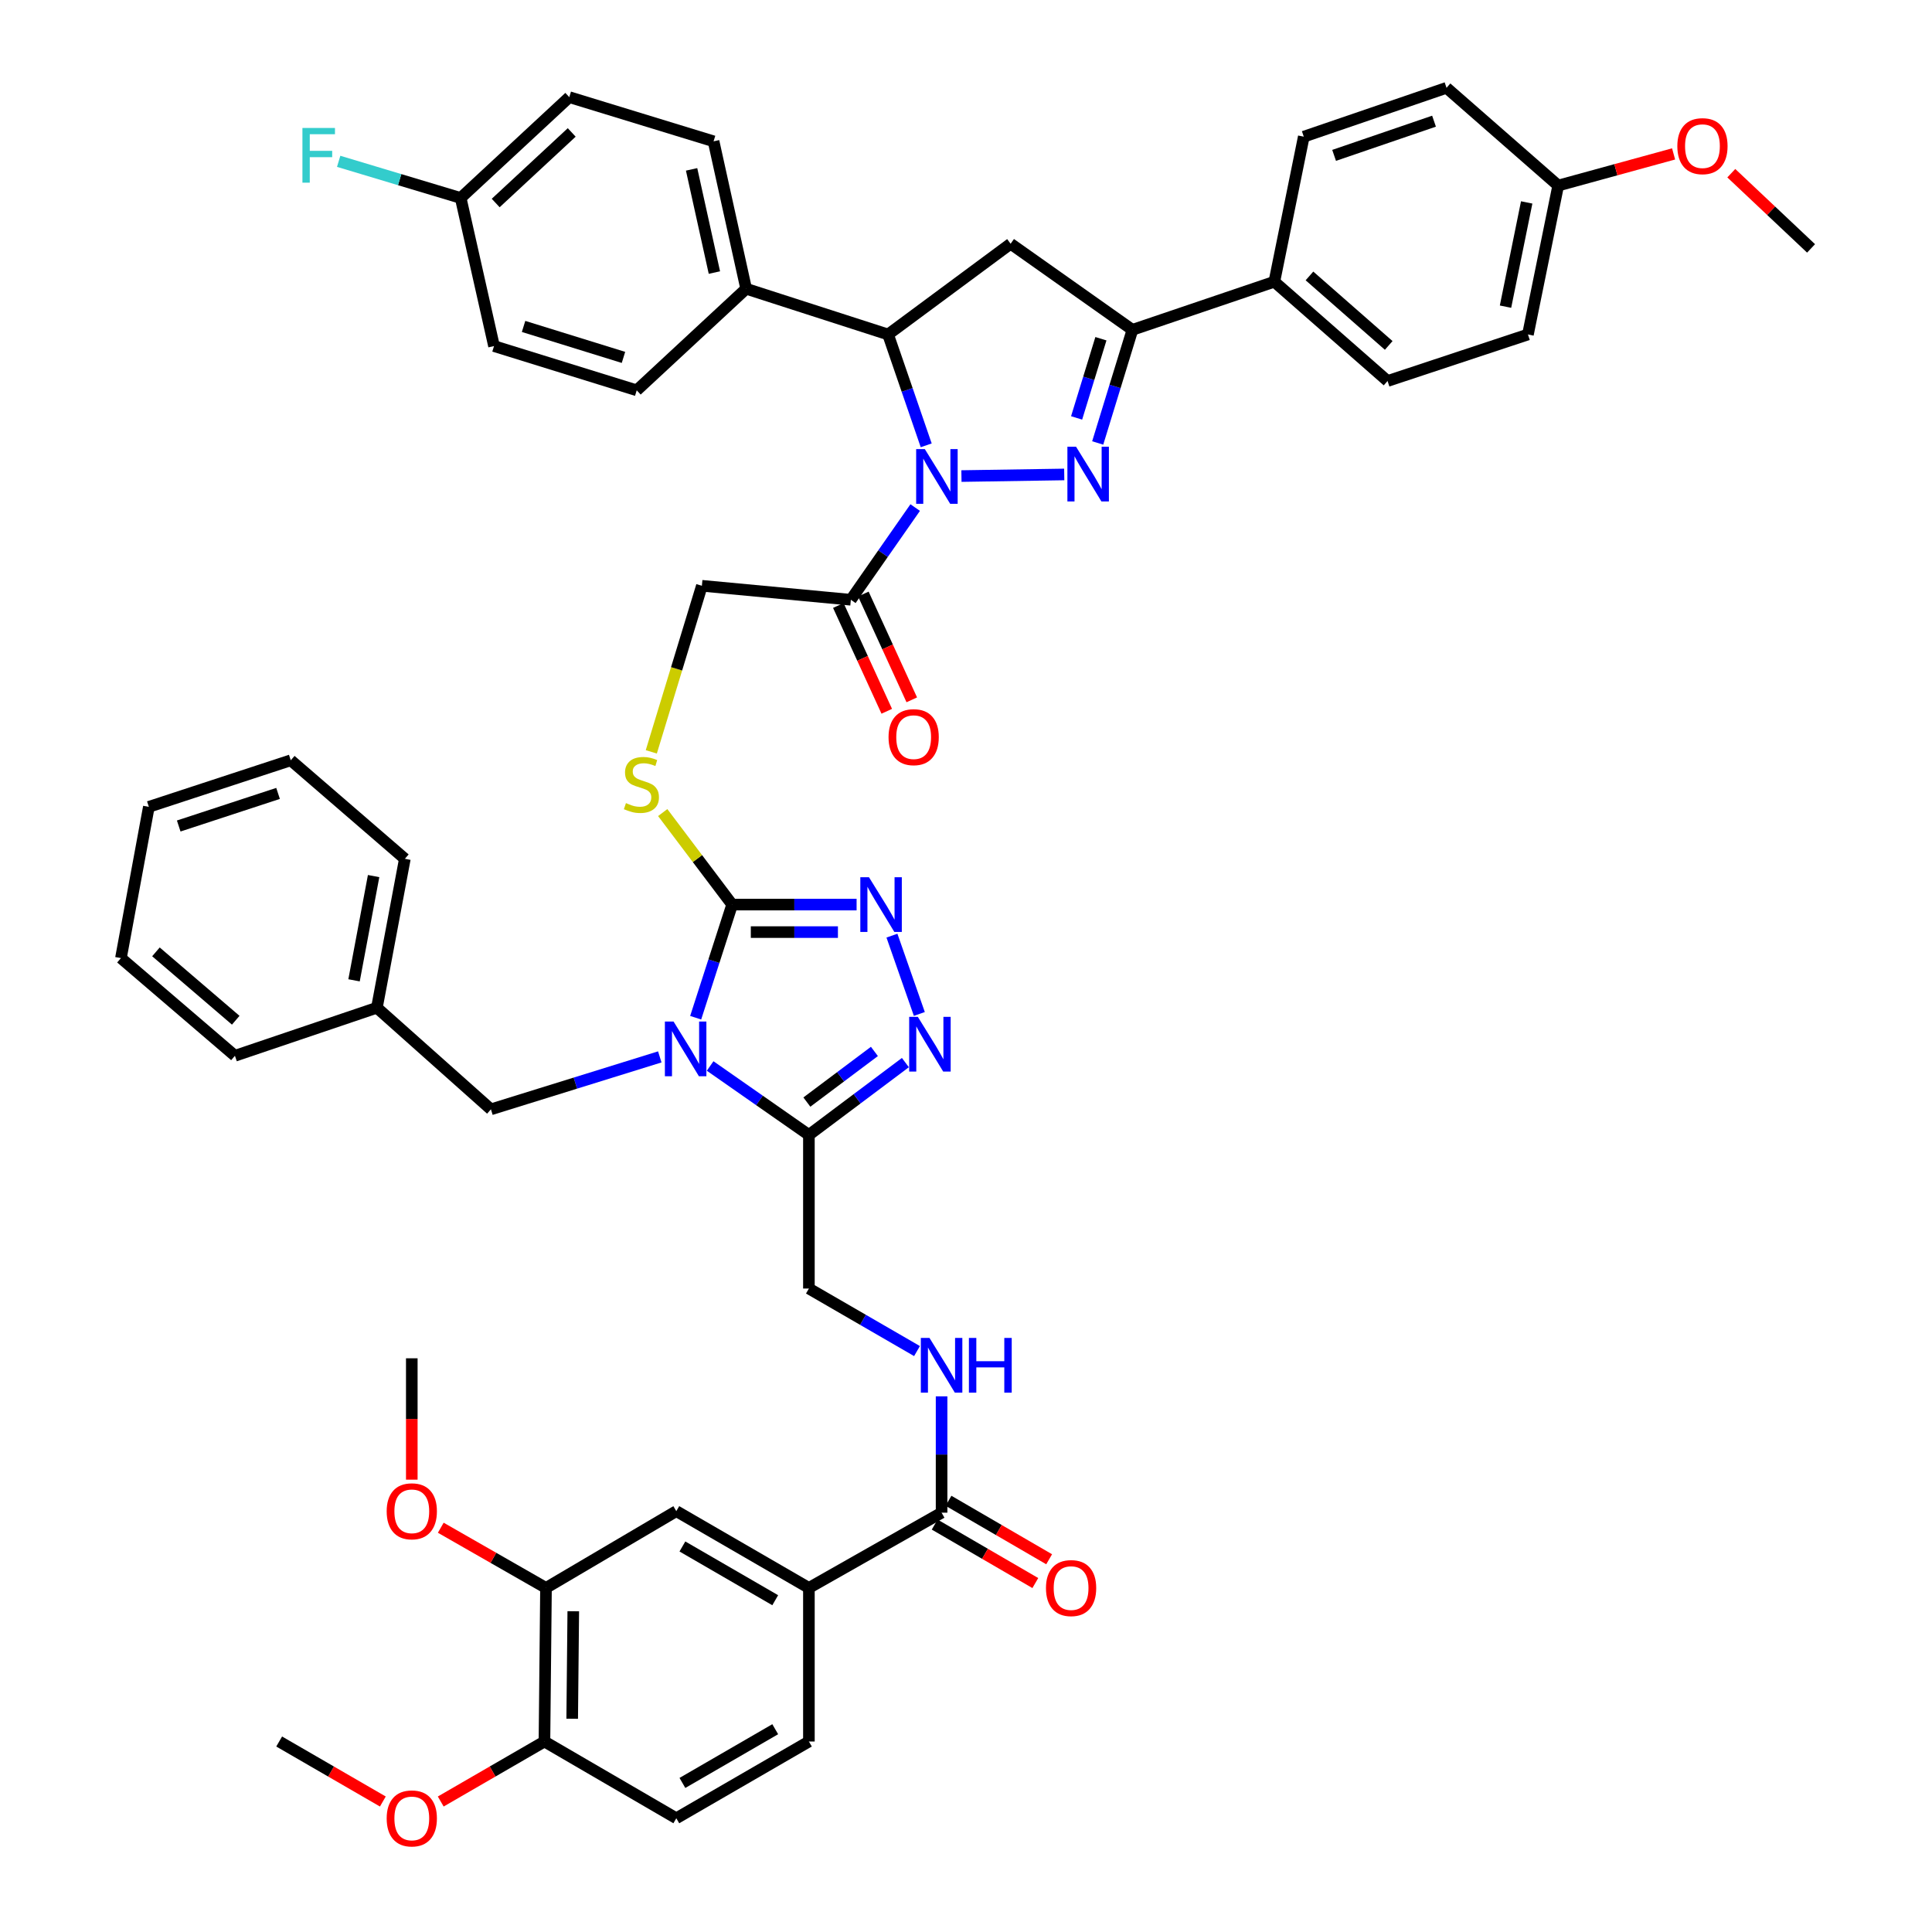 <?xml version='1.0' encoding='iso-8859-1'?>
<svg version='1.1' baseProfile='full'
              xmlns='http://www.w3.org/2000/svg'
                      xmlns:rdkit='http://www.rdkit.org/xml'
                      xmlns:xlink='http://www.w3.org/1999/xlink'
                  xml:space='preserve'
width='1000px' height='1000px' viewBox='0 0 1000 1000'>
<!-- END OF HEADER -->
<rect style='opacity:1.0;fill:#FFFFFF;stroke:none' width='1000' height='1000' x='0' y='0'> </rect>
<path class='bond-2' d='M 360.08,526.772 L 369.52,497.491' style='fill:none;fill-rule:evenodd;stroke:#0000FF;stroke-width:6px;stroke-linecap:butt;stroke-linejoin:miter;stroke-opacity:1' />
<path class='bond-2' d='M 369.52,497.491 L 378.959,468.211' style='fill:none;fill-rule:evenodd;stroke:#000000;stroke-width:6px;stroke-linecap:butt;stroke-linejoin:miter;stroke-opacity:1' />
<path class='bond-3' d='M 367.568,551.752 L 393.127,569.6' style='fill:none;fill-rule:evenodd;stroke:#0000FF;stroke-width:6px;stroke-linecap:butt;stroke-linejoin:miter;stroke-opacity:1' />
<path class='bond-3' d='M 393.127,569.6 L 418.686,587.447' style='fill:none;fill-rule:evenodd;stroke:#000000;stroke-width:6px;stroke-linecap:butt;stroke-linejoin:miter;stroke-opacity:1' />
<path class='bond-13' d='M 341.504,547.049 L 297.805,560.622' style='fill:none;fill-rule:evenodd;stroke:#0000FF;stroke-width:6px;stroke-linecap:butt;stroke-linejoin:miter;stroke-opacity:1' />
<path class='bond-13' d='M 297.805,560.622 L 254.105,574.194' style='fill:none;fill-rule:evenodd;stroke:#000000;stroke-width:6px;stroke-linecap:butt;stroke-linejoin:miter;stroke-opacity:1' />
<path class='bond-0' d='M 473.703,262.712 L 457.05,286.573' style='fill:none;fill-rule:evenodd;stroke:#0000FF;stroke-width:6px;stroke-linecap:butt;stroke-linejoin:miter;stroke-opacity:1' />
<path class='bond-0' d='M 457.05,286.573 L 440.397,310.434' style='fill:none;fill-rule:evenodd;stroke:#000000;stroke-width:6px;stroke-linecap:butt;stroke-linejoin:miter;stroke-opacity:1' />
<path class='bond-1' d='M 497.64,246.408 L 550.846,245.58' style='fill:none;fill-rule:evenodd;stroke:#0000FF;stroke-width:6px;stroke-linecap:butt;stroke-linejoin:miter;stroke-opacity:1' />
<path class='bond-7' d='M 479.403,230.503 L 469.533,201.815' style='fill:none;fill-rule:evenodd;stroke:#0000FF;stroke-width:6px;stroke-linecap:butt;stroke-linejoin:miter;stroke-opacity:1' />
<path class='bond-7' d='M 469.533,201.815 L 459.664,173.126' style='fill:none;fill-rule:evenodd;stroke:#000000;stroke-width:6px;stroke-linecap:butt;stroke-linejoin:miter;stroke-opacity:1' />
<path class='bond-6' d='M 568.171,229.275 L 577.155,199.998' style='fill:none;fill-rule:evenodd;stroke:#0000FF;stroke-width:6px;stroke-linecap:butt;stroke-linejoin:miter;stroke-opacity:1' />
<path class='bond-6' d='M 577.155,199.998 L 586.14,170.72' style='fill:none;fill-rule:evenodd;stroke:#000000;stroke-width:6px;stroke-linecap:butt;stroke-linejoin:miter;stroke-opacity:1' />
<path class='bond-6' d='M 557.251,216.314 L 563.54,195.819' style='fill:none;fill-rule:evenodd;stroke:#0000FF;stroke-width:6px;stroke-linecap:butt;stroke-linejoin:miter;stroke-opacity:1' />
<path class='bond-6' d='M 563.54,195.819 L 569.829,175.325' style='fill:none;fill-rule:evenodd;stroke:#000000;stroke-width:6px;stroke-linecap:butt;stroke-linejoin:miter;stroke-opacity:1' />
<path class='bond-4' d='M 378.959,468.211 L 411.166,468.211' style='fill:none;fill-rule:evenodd;stroke:#000000;stroke-width:6px;stroke-linecap:butt;stroke-linejoin:miter;stroke-opacity:1' />
<path class='bond-4' d='M 411.166,468.211 L 443.373,468.211' style='fill:none;fill-rule:evenodd;stroke:#0000FF;stroke-width:6px;stroke-linecap:butt;stroke-linejoin:miter;stroke-opacity:1' />
<path class='bond-4' d='M 388.621,482.453 L 411.166,482.453' style='fill:none;fill-rule:evenodd;stroke:#000000;stroke-width:6px;stroke-linecap:butt;stroke-linejoin:miter;stroke-opacity:1' />
<path class='bond-4' d='M 411.166,482.453 L 433.711,482.453' style='fill:none;fill-rule:evenodd;stroke:#0000FF;stroke-width:6px;stroke-linecap:butt;stroke-linejoin:miter;stroke-opacity:1' />
<path class='bond-11' d='M 378.959,468.211 L 360.991,444.397' style='fill:none;fill-rule:evenodd;stroke:#000000;stroke-width:6px;stroke-linecap:butt;stroke-linejoin:miter;stroke-opacity:1' />
<path class='bond-11' d='M 360.991,444.397 L 343.022,420.583' style='fill:none;fill-rule:evenodd;stroke:#CCCC00;stroke-width:6px;stroke-linecap:butt;stroke-linejoin:miter;stroke-opacity:1' />
<path class='bond-5' d='M 418.686,587.447 L 443.658,568.721' style='fill:none;fill-rule:evenodd;stroke:#000000;stroke-width:6px;stroke-linecap:butt;stroke-linejoin:miter;stroke-opacity:1' />
<path class='bond-5' d='M 443.658,568.721 L 468.63,549.995' style='fill:none;fill-rule:evenodd;stroke:#0000FF;stroke-width:6px;stroke-linecap:butt;stroke-linejoin:miter;stroke-opacity:1' />
<path class='bond-5' d='M 417.633,570.435 L 435.114,557.327' style='fill:none;fill-rule:evenodd;stroke:#000000;stroke-width:6px;stroke-linecap:butt;stroke-linejoin:miter;stroke-opacity:1' />
<path class='bond-5' d='M 435.114,557.327 L 452.594,544.218' style='fill:none;fill-rule:evenodd;stroke:#0000FF;stroke-width:6px;stroke-linecap:butt;stroke-linejoin:miter;stroke-opacity:1' />
<path class='bond-19' d='M 418.686,587.447 L 418.686,666.941' style='fill:none;fill-rule:evenodd;stroke:#000000;stroke-width:6px;stroke-linecap:butt;stroke-linejoin:miter;stroke-opacity:1' />
<path class='bond-49' d='M 461.665,484.285 L 475.851,524.825' style='fill:none;fill-rule:evenodd;stroke:#0000FF;stroke-width:6px;stroke-linecap:butt;stroke-linejoin:miter;stroke-opacity:1' />
<path class='bond-17' d='M 586.14,170.72 L 659.597,145.821' style='fill:none;fill-rule:evenodd;stroke:#000000;stroke-width:6px;stroke-linecap:butt;stroke-linejoin:miter;stroke-opacity:1' />
<path class='bond-51' d='M 586.14,170.72 L 523.096,126.159' style='fill:none;fill-rule:evenodd;stroke:#000000;stroke-width:6px;stroke-linecap:butt;stroke-linejoin:miter;stroke-opacity:1' />
<path class='bond-9' d='M 459.664,173.126 L 523.096,126.159' style='fill:none;fill-rule:evenodd;stroke:#000000;stroke-width:6px;stroke-linecap:butt;stroke-linejoin:miter;stroke-opacity:1' />
<path class='bond-18' d='M 459.664,173.126 L 386.207,149.452' style='fill:none;fill-rule:evenodd;stroke:#000000;stroke-width:6px;stroke-linecap:butt;stroke-linejoin:miter;stroke-opacity:1' />
<path class='bond-8' d='M 440.397,310.434 L 363.293,303.202' style='fill:none;fill-rule:evenodd;stroke:#000000;stroke-width:6px;stroke-linecap:butt;stroke-linejoin:miter;stroke-opacity:1' />
<path class='bond-21' d='M 433.922,313.397 L 446.454,340.779' style='fill:none;fill-rule:evenodd;stroke:#000000;stroke-width:6px;stroke-linecap:butt;stroke-linejoin:miter;stroke-opacity:1' />
<path class='bond-21' d='M 446.454,340.779 L 458.986,368.16' style='fill:none;fill-rule:evenodd;stroke:#FF0000;stroke-width:6px;stroke-linecap:butt;stroke-linejoin:miter;stroke-opacity:1' />
<path class='bond-21' d='M 446.873,307.47 L 459.404,334.852' style='fill:none;fill-rule:evenodd;stroke:#000000;stroke-width:6px;stroke-linecap:butt;stroke-linejoin:miter;stroke-opacity:1' />
<path class='bond-21' d='M 459.404,334.852 L 471.936,362.233' style='fill:none;fill-rule:evenodd;stroke:#FF0000;stroke-width:6px;stroke-linecap:butt;stroke-linejoin:miter;stroke-opacity:1' />
<path class='bond-10' d='M 487.364,782.958 L 487.364,752.85' style='fill:none;fill-rule:evenodd;stroke:#000000;stroke-width:6px;stroke-linecap:butt;stroke-linejoin:miter;stroke-opacity:1' />
<path class='bond-10' d='M 487.364,752.85 L 487.364,722.743' style='fill:none;fill-rule:evenodd;stroke:#0000FF;stroke-width:6px;stroke-linecap:butt;stroke-linejoin:miter;stroke-opacity:1' />
<path class='bond-12' d='M 487.364,782.958 L 418.686,821.909' style='fill:none;fill-rule:evenodd;stroke:#000000;stroke-width:6px;stroke-linecap:butt;stroke-linejoin:miter;stroke-opacity:1' />
<path class='bond-23' d='M 483.786,789.115 L 509.833,804.25' style='fill:none;fill-rule:evenodd;stroke:#000000;stroke-width:6px;stroke-linecap:butt;stroke-linejoin:miter;stroke-opacity:1' />
<path class='bond-23' d='M 509.833,804.25 L 535.88,819.386' style='fill:none;fill-rule:evenodd;stroke:#FF0000;stroke-width:6px;stroke-linecap:butt;stroke-linejoin:miter;stroke-opacity:1' />
<path class='bond-23' d='M 490.942,776.801 L 516.989,791.936' style='fill:none;fill-rule:evenodd;stroke:#000000;stroke-width:6px;stroke-linecap:butt;stroke-linejoin:miter;stroke-opacity:1' />
<path class='bond-23' d='M 516.989,791.936 L 543.036,807.072' style='fill:none;fill-rule:evenodd;stroke:#FF0000;stroke-width:6px;stroke-linecap:butt;stroke-linejoin:miter;stroke-opacity:1' />
<path class='bond-20' d='M 337.111,389.16 L 350.202,346.181' style='fill:none;fill-rule:evenodd;stroke:#CCCC00;stroke-width:6px;stroke-linecap:butt;stroke-linejoin:miter;stroke-opacity:1' />
<path class='bond-20' d='M 350.202,346.181 L 363.293,303.202' style='fill:none;fill-rule:evenodd;stroke:#000000;stroke-width:6px;stroke-linecap:butt;stroke-linejoin:miter;stroke-opacity:1' />
<path class='bond-15' d='M 418.686,821.909 L 350.056,782.166' style='fill:none;fill-rule:evenodd;stroke:#000000;stroke-width:6px;stroke-linecap:butt;stroke-linejoin:miter;stroke-opacity:1' />
<path class='bond-15' d='M 401.255,828.272 L 353.214,800.452' style='fill:none;fill-rule:evenodd;stroke:#000000;stroke-width:6px;stroke-linecap:butt;stroke-linejoin:miter;stroke-opacity:1' />
<path class='bond-24' d='M 418.686,821.909 L 418.686,901.403' style='fill:none;fill-rule:evenodd;stroke:#000000;stroke-width:6px;stroke-linecap:butt;stroke-linejoin:miter;stroke-opacity:1' />
<path class='bond-32' d='M 254.105,574.194 L 195.08,521.602' style='fill:none;fill-rule:evenodd;stroke:#000000;stroke-width:6px;stroke-linecap:butt;stroke-linejoin:miter;stroke-opacity:1' />
<path class='bond-14' d='M 474.641,699.315 L 446.664,683.128' style='fill:none;fill-rule:evenodd;stroke:#0000FF;stroke-width:6px;stroke-linecap:butt;stroke-linejoin:miter;stroke-opacity:1' />
<path class='bond-14' d='M 446.664,683.128 L 418.686,666.941' style='fill:none;fill-rule:evenodd;stroke:#000000;stroke-width:6px;stroke-linecap:butt;stroke-linejoin:miter;stroke-opacity:1' />
<path class='bond-16' d='M 350.056,782.166 L 282.605,821.909' style='fill:none;fill-rule:evenodd;stroke:#000000;stroke-width:6px;stroke-linecap:butt;stroke-linejoin:miter;stroke-opacity:1' />
<path class='bond-33' d='M 282.605,821.909 L 255.374,806.329' style='fill:none;fill-rule:evenodd;stroke:#000000;stroke-width:6px;stroke-linecap:butt;stroke-linejoin:miter;stroke-opacity:1' />
<path class='bond-33' d='M 255.374,806.329 L 228.144,790.749' style='fill:none;fill-rule:evenodd;stroke:#FF0000;stroke-width:6px;stroke-linecap:butt;stroke-linejoin:miter;stroke-opacity:1' />
<path class='bond-52' d='M 282.605,821.909 L 281.806,901.403' style='fill:none;fill-rule:evenodd;stroke:#000000;stroke-width:6px;stroke-linecap:butt;stroke-linejoin:miter;stroke-opacity:1' />
<path class='bond-52' d='M 296.726,833.977 L 296.167,889.622' style='fill:none;fill-rule:evenodd;stroke:#000000;stroke-width:6px;stroke-linecap:butt;stroke-linejoin:miter;stroke-opacity:1' />
<path class='bond-28' d='M 659.597,145.821 L 718.194,197.21' style='fill:none;fill-rule:evenodd;stroke:#000000;stroke-width:6px;stroke-linecap:butt;stroke-linejoin:miter;stroke-opacity:1' />
<path class='bond-28' d='M 677.777,142.822 L 718.795,178.794' style='fill:none;fill-rule:evenodd;stroke:#000000;stroke-width:6px;stroke-linecap:butt;stroke-linejoin:miter;stroke-opacity:1' />
<path class='bond-29' d='M 659.597,145.821 L 674.836,70.742' style='fill:none;fill-rule:evenodd;stroke:#000000;stroke-width:6px;stroke-linecap:butt;stroke-linejoin:miter;stroke-opacity:1' />
<path class='bond-26' d='M 386.207,149.452 L 369.346,73.147' style='fill:none;fill-rule:evenodd;stroke:#000000;stroke-width:6px;stroke-linecap:butt;stroke-linejoin:miter;stroke-opacity:1' />
<path class='bond-26' d='M 369.771,141.079 L 357.969,87.666' style='fill:none;fill-rule:evenodd;stroke:#000000;stroke-width:6px;stroke-linecap:butt;stroke-linejoin:miter;stroke-opacity:1' />
<path class='bond-27' d='M 386.207,149.452 L 329.571,202.029' style='fill:none;fill-rule:evenodd;stroke:#000000;stroke-width:6px;stroke-linecap:butt;stroke-linejoin:miter;stroke-opacity:1' />
<path class='bond-22' d='M 281.806,901.403 L 350.056,941.13' style='fill:none;fill-rule:evenodd;stroke:#000000;stroke-width:6px;stroke-linecap:butt;stroke-linejoin:miter;stroke-opacity:1' />
<path class='bond-39' d='M 281.806,901.403 L 254.966,916.932' style='fill:none;fill-rule:evenodd;stroke:#000000;stroke-width:6px;stroke-linecap:butt;stroke-linejoin:miter;stroke-opacity:1' />
<path class='bond-39' d='M 254.966,916.932 L 228.127,932.461' style='fill:none;fill-rule:evenodd;stroke:#FF0000;stroke-width:6px;stroke-linecap:butt;stroke-linejoin:miter;stroke-opacity:1' />
<path class='bond-25' d='M 418.686,901.403 L 350.056,941.13' style='fill:none;fill-rule:evenodd;stroke:#000000;stroke-width:6px;stroke-linecap:butt;stroke-linejoin:miter;stroke-opacity:1' />
<path class='bond-25' d='M 401.257,895.036 L 353.216,922.845' style='fill:none;fill-rule:evenodd;stroke:#000000;stroke-width:6px;stroke-linecap:butt;stroke-linejoin:miter;stroke-opacity:1' />
<path class='bond-35' d='M 369.346,73.147 L 294.663,50.281' style='fill:none;fill-rule:evenodd;stroke:#000000;stroke-width:6px;stroke-linecap:butt;stroke-linejoin:miter;stroke-opacity:1' />
<path class='bond-34' d='M 329.571,202.029 L 255.703,179.131' style='fill:none;fill-rule:evenodd;stroke:#000000;stroke-width:6px;stroke-linecap:butt;stroke-linejoin:miter;stroke-opacity:1' />
<path class='bond-34' d='M 322.708,184.991 L 271,168.962' style='fill:none;fill-rule:evenodd;stroke:#000000;stroke-width:6px;stroke-linecap:butt;stroke-linejoin:miter;stroke-opacity:1' />
<path class='bond-36' d='M 718.194,197.21 L 790.86,173.126' style='fill:none;fill-rule:evenodd;stroke:#000000;stroke-width:6px;stroke-linecap:butt;stroke-linejoin:miter;stroke-opacity:1' />
<path class='bond-37' d='M 674.836,70.742 L 748.72,45.455' style='fill:none;fill-rule:evenodd;stroke:#000000;stroke-width:6px;stroke-linecap:butt;stroke-linejoin:miter;stroke-opacity:1' />
<path class='bond-37' d='M 690.53,80.423 L 742.249,62.722' style='fill:none;fill-rule:evenodd;stroke:#000000;stroke-width:6px;stroke-linecap:butt;stroke-linejoin:miter;stroke-opacity:1' />
<path class='bond-30' d='M 238.447,102.47 L 255.703,179.131' style='fill:none;fill-rule:evenodd;stroke:#000000;stroke-width:6px;stroke-linecap:butt;stroke-linejoin:miter;stroke-opacity:1' />
<path class='bond-38' d='M 238.447,102.47 L 206.872,92.985' style='fill:none;fill-rule:evenodd;stroke:#000000;stroke-width:6px;stroke-linecap:butt;stroke-linejoin:miter;stroke-opacity:1' />
<path class='bond-38' d='M 206.872,92.985 L 175.297,83.5' style='fill:none;fill-rule:evenodd;stroke:#33CCCC;stroke-width:6px;stroke-linecap:butt;stroke-linejoin:miter;stroke-opacity:1' />
<path class='bond-53' d='M 238.447,102.47 L 294.663,50.281' style='fill:none;fill-rule:evenodd;stroke:#000000;stroke-width:6px;stroke-linecap:butt;stroke-linejoin:miter;stroke-opacity:1' />
<path class='bond-53' d='M 256.569,105.079 L 295.92,68.547' style='fill:none;fill-rule:evenodd;stroke:#000000;stroke-width:6px;stroke-linecap:butt;stroke-linejoin:miter;stroke-opacity:1' />
<path class='bond-31' d='M 806.518,96.045 L 748.72,45.455' style='fill:none;fill-rule:evenodd;stroke:#000000;stroke-width:6px;stroke-linecap:butt;stroke-linejoin:miter;stroke-opacity:1' />
<path class='bond-40' d='M 806.518,96.045 L 836.384,87.855' style='fill:none;fill-rule:evenodd;stroke:#000000;stroke-width:6px;stroke-linecap:butt;stroke-linejoin:miter;stroke-opacity:1' />
<path class='bond-40' d='M 836.384,87.855 L 866.25,79.664' style='fill:none;fill-rule:evenodd;stroke:#FF0000;stroke-width:6px;stroke-linecap:butt;stroke-linejoin:miter;stroke-opacity:1' />
<path class='bond-54' d='M 806.518,96.045 L 790.86,173.126' style='fill:none;fill-rule:evenodd;stroke:#000000;stroke-width:6px;stroke-linecap:butt;stroke-linejoin:miter;stroke-opacity:1' />
<path class='bond-54' d='M 790.213,104.772 L 779.252,158.728' style='fill:none;fill-rule:evenodd;stroke:#000000;stroke-width:6px;stroke-linecap:butt;stroke-linejoin:miter;stroke-opacity:1' />
<path class='bond-41' d='M 195.08,521.602 L 209.551,444.522' style='fill:none;fill-rule:evenodd;stroke:#000000;stroke-width:6px;stroke-linecap:butt;stroke-linejoin:miter;stroke-opacity:1' />
<path class='bond-41' d='M 183.253,507.412 L 193.383,453.456' style='fill:none;fill-rule:evenodd;stroke:#000000;stroke-width:6px;stroke-linecap:butt;stroke-linejoin:miter;stroke-opacity:1' />
<path class='bond-42' d='M 195.08,521.602 L 121.6,546.47' style='fill:none;fill-rule:evenodd;stroke:#000000;stroke-width:6px;stroke-linecap:butt;stroke-linejoin:miter;stroke-opacity:1' />
<path class='bond-43' d='M 213.144,765.869 L 213.144,734.46' style='fill:none;fill-rule:evenodd;stroke:#FF0000;stroke-width:6px;stroke-linecap:butt;stroke-linejoin:miter;stroke-opacity:1' />
<path class='bond-43' d='M 213.144,734.46 L 213.144,703.052' style='fill:none;fill-rule:evenodd;stroke:#000000;stroke-width:6px;stroke-linecap:butt;stroke-linejoin:miter;stroke-opacity:1' />
<path class='bond-44' d='M 198.161,932.459 L 171.329,916.931' style='fill:none;fill-rule:evenodd;stroke:#FF0000;stroke-width:6px;stroke-linecap:butt;stroke-linejoin:miter;stroke-opacity:1' />
<path class='bond-44' d='M 171.329,916.931 L 144.497,901.403' style='fill:none;fill-rule:evenodd;stroke:#000000;stroke-width:6px;stroke-linecap:butt;stroke-linejoin:miter;stroke-opacity:1' />
<path class='bond-45' d='M 896.117,89.647 L 916.759,109.109' style='fill:none;fill-rule:evenodd;stroke:#FF0000;stroke-width:6px;stroke-linecap:butt;stroke-linejoin:miter;stroke-opacity:1' />
<path class='bond-45' d='M 916.759,109.109 L 937.402,128.572' style='fill:none;fill-rule:evenodd;stroke:#000000;stroke-width:6px;stroke-linecap:butt;stroke-linejoin:miter;stroke-opacity:1' />
<path class='bond-47' d='M 209.551,444.522 L 150.503,393.52' style='fill:none;fill-rule:evenodd;stroke:#000000;stroke-width:6px;stroke-linecap:butt;stroke-linejoin:miter;stroke-opacity:1' />
<path class='bond-46' d='M 121.6,546.47 L 62.598,495.911' style='fill:none;fill-rule:evenodd;stroke:#000000;stroke-width:6px;stroke-linecap:butt;stroke-linejoin:miter;stroke-opacity:1' />
<path class='bond-46' d='M 122.016,528.072 L 80.716,492.681' style='fill:none;fill-rule:evenodd;stroke:#000000;stroke-width:6px;stroke-linecap:butt;stroke-linejoin:miter;stroke-opacity:1' />
<path class='bond-48' d='M 62.598,495.911 L 77.046,417.62' style='fill:none;fill-rule:evenodd;stroke:#000000;stroke-width:6px;stroke-linecap:butt;stroke-linejoin:miter;stroke-opacity:1' />
<path class='bond-50' d='M 150.503,393.52 L 77.046,417.62' style='fill:none;fill-rule:evenodd;stroke:#000000;stroke-width:6px;stroke-linecap:butt;stroke-linejoin:miter;stroke-opacity:1' />
<path class='bond-50' d='M 143.924,410.667 L 92.504,427.537' style='fill:none;fill-rule:evenodd;stroke:#000000;stroke-width:6px;stroke-linecap:butt;stroke-linejoin:miter;stroke-opacity:1' />
<path  class='atom-0' d='M 348.623 528.734
L 357.903 543.734
Q 358.823 545.214, 360.303 547.894
Q 361.783 550.574, 361.863 550.734
L 361.863 528.734
L 365.623 528.734
L 365.623 557.054
L 361.743 557.054
L 351.783 540.654
Q 350.623 538.734, 349.383 536.534
Q 348.183 534.334, 347.823 533.654
L 347.823 557.054
L 344.143 557.054
L 344.143 528.734
L 348.623 528.734
' fill='#0000FF'/>
<path  class='atom-1' d='M 478.683 232.446
L 487.963 247.446
Q 488.883 248.926, 490.363 251.606
Q 491.843 254.286, 491.923 254.446
L 491.923 232.446
L 495.683 232.446
L 495.683 260.766
L 491.803 260.766
L 481.843 244.366
Q 480.683 242.446, 479.443 240.246
Q 478.243 238.046, 477.883 237.366
L 477.883 260.766
L 474.203 260.766
L 474.203 232.446
L 478.683 232.446
' fill='#0000FF'/>
<path  class='atom-2' d='M 556.966 231.228
L 566.246 246.228
Q 567.166 247.708, 568.646 250.388
Q 570.126 253.068, 570.206 253.228
L 570.206 231.228
L 573.966 231.228
L 573.966 259.548
L 570.086 259.548
L 560.126 243.148
Q 558.966 241.228, 557.726 239.028
Q 556.526 236.828, 556.166 236.148
L 556.166 259.548
L 552.486 259.548
L 552.486 231.228
L 556.966 231.228
' fill='#0000FF'/>
<path  class='atom-5' d='M 449.78 454.051
L 459.06 469.051
Q 459.98 470.531, 461.46 473.211
Q 462.94 475.891, 463.02 476.051
L 463.02 454.051
L 466.78 454.051
L 466.78 482.371
L 462.9 482.371
L 452.94 465.971
Q 451.78 464.051, 450.54 461.851
Q 449.34 459.651, 448.98 458.971
L 448.98 482.371
L 445.3 482.371
L 445.3 454.051
L 449.78 454.051
' fill='#0000FF'/>
<path  class='atom-6' d='M 475.067 526.313
L 484.347 541.313
Q 485.267 542.793, 486.747 545.473
Q 488.227 548.153, 488.307 548.313
L 488.307 526.313
L 492.067 526.313
L 492.067 554.633
L 488.187 554.633
L 478.227 538.233
Q 477.067 536.313, 475.827 534.113
Q 474.627 531.913, 474.267 531.233
L 474.267 554.633
L 470.587 554.633
L 470.587 526.313
L 475.067 526.313
' fill='#0000FF'/>
<path  class='atom-12' d='M 323.993 415.686
Q 324.313 415.806, 325.633 416.366
Q 326.953 416.926, 328.393 417.286
Q 329.873 417.606, 331.313 417.606
Q 333.993 417.606, 335.553 416.326
Q 337.113 415.006, 337.113 412.726
Q 337.113 411.166, 336.313 410.206
Q 335.553 409.246, 334.353 408.726
Q 333.153 408.206, 331.153 407.606
Q 328.633 406.846, 327.113 406.126
Q 325.633 405.406, 324.553 403.886
Q 323.513 402.366, 323.513 399.806
Q 323.513 396.246, 325.913 394.046
Q 328.353 391.846, 333.153 391.846
Q 336.433 391.846, 340.153 393.406
L 339.233 396.486
Q 335.833 395.086, 333.273 395.086
Q 330.513 395.086, 328.993 396.246
Q 327.473 397.366, 327.513 399.326
Q 327.513 400.846, 328.273 401.766
Q 329.073 402.686, 330.193 403.206
Q 331.353 403.726, 333.273 404.326
Q 335.833 405.126, 337.353 405.926
Q 338.873 406.726, 339.953 408.366
Q 341.073 409.966, 341.073 412.726
Q 341.073 416.646, 338.433 418.766
Q 335.833 420.846, 331.473 420.846
Q 328.953 420.846, 327.033 420.286
Q 325.153 419.766, 322.913 418.846
L 323.993 415.686
' fill='#CCCC00'/>
<path  class='atom-15' d='M 481.104 692.516
L 490.384 707.516
Q 491.304 708.996, 492.784 711.676
Q 494.264 714.356, 494.344 714.516
L 494.344 692.516
L 498.104 692.516
L 498.104 720.836
L 494.224 720.836
L 484.264 704.436
Q 483.104 702.516, 481.864 700.316
Q 480.664 698.116, 480.304 697.436
L 480.304 720.836
L 476.624 720.836
L 476.624 692.516
L 481.104 692.516
' fill='#0000FF'/>
<path  class='atom-15' d='M 501.504 692.516
L 505.344 692.516
L 505.344 704.556
L 519.824 704.556
L 519.824 692.516
L 523.664 692.516
L 523.664 720.836
L 519.824 720.836
L 519.824 707.756
L 505.344 707.756
L 505.344 720.836
L 501.504 720.836
L 501.504 692.516
' fill='#0000FF'/>
<path  class='atom-22' d='M 459.909 381.549
Q 459.909 374.749, 463.269 370.949
Q 466.629 367.149, 472.909 367.149
Q 479.189 367.149, 482.549 370.949
Q 485.909 374.749, 485.909 381.549
Q 485.909 388.429, 482.509 392.349
Q 479.109 396.229, 472.909 396.229
Q 466.669 396.229, 463.269 392.349
Q 459.909 388.469, 459.909 381.549
M 472.909 393.029
Q 477.229 393.029, 479.549 390.149
Q 481.909 387.229, 481.909 381.549
Q 481.909 375.989, 479.549 373.189
Q 477.229 370.349, 472.909 370.349
Q 468.589 370.349, 466.229 373.149
Q 463.909 375.949, 463.909 381.549
Q 463.909 387.269, 466.229 390.149
Q 468.589 393.029, 472.909 393.029
' fill='#FF0000'/>
<path  class='atom-24' d='M 541.396 821.989
Q 541.396 815.189, 544.756 811.389
Q 548.116 807.589, 554.396 807.589
Q 560.676 807.589, 564.036 811.389
Q 567.396 815.189, 567.396 821.989
Q 567.396 828.869, 563.996 832.789
Q 560.596 836.669, 554.396 836.669
Q 548.156 836.669, 544.756 832.789
Q 541.396 828.909, 541.396 821.989
M 554.396 833.469
Q 558.716 833.469, 561.036 830.589
Q 563.396 827.669, 563.396 821.989
Q 563.396 816.429, 561.036 813.629
Q 558.716 810.789, 554.396 810.789
Q 550.076 810.789, 547.716 813.589
Q 545.396 816.389, 545.396 821.989
Q 545.396 827.709, 547.716 830.589
Q 550.076 833.469, 554.396 833.469
' fill='#FF0000'/>
<path  class='atom-34' d='M 200.144 782.246
Q 200.144 775.446, 203.504 771.646
Q 206.864 767.846, 213.144 767.846
Q 219.424 767.846, 222.784 771.646
Q 226.144 775.446, 226.144 782.246
Q 226.144 789.126, 222.744 793.046
Q 219.344 796.926, 213.144 796.926
Q 206.904 796.926, 203.504 793.046
Q 200.144 789.166, 200.144 782.246
M 213.144 793.726
Q 217.464 793.726, 219.784 790.846
Q 222.144 787.926, 222.144 782.246
Q 222.144 776.686, 219.784 773.886
Q 217.464 771.046, 213.144 771.046
Q 208.824 771.046, 206.464 773.846
Q 204.144 776.646, 204.144 782.246
Q 204.144 787.966, 206.464 790.846
Q 208.824 793.726, 213.144 793.726
' fill='#FF0000'/>
<path  class='atom-39' d='M 156.538 66.235
L 173.378 66.235
L 173.378 69.475
L 160.338 69.475
L 160.338 78.075
L 171.938 78.075
L 171.938 81.355
L 160.338 81.355
L 160.338 94.555
L 156.538 94.555
L 156.538 66.235
' fill='#33CCCC'/>
<path  class='atom-40' d='M 200.144 941.21
Q 200.144 934.41, 203.504 930.61
Q 206.864 926.81, 213.144 926.81
Q 219.424 926.81, 222.784 930.61
Q 226.144 934.41, 226.144 941.21
Q 226.144 948.09, 222.744 952.01
Q 219.344 955.89, 213.144 955.89
Q 206.904 955.89, 203.504 952.01
Q 200.144 948.13, 200.144 941.21
M 213.144 952.69
Q 217.464 952.69, 219.784 949.81
Q 222.144 946.89, 222.144 941.21
Q 222.144 935.65, 219.784 932.85
Q 217.464 930.01, 213.144 930.01
Q 208.824 930.01, 206.464 932.81
Q 204.144 935.61, 204.144 941.21
Q 204.144 946.93, 206.464 949.81
Q 208.824 952.69, 213.144 952.69
' fill='#FF0000'/>
<path  class='atom-41' d='M 868.186 75.648
Q 868.186 68.848, 871.546 65.048
Q 874.906 61.248, 881.186 61.248
Q 887.466 61.248, 890.826 65.048
Q 894.186 68.848, 894.186 75.648
Q 894.186 82.528, 890.786 86.448
Q 887.386 90.328, 881.186 90.328
Q 874.946 90.328, 871.546 86.448
Q 868.186 82.568, 868.186 75.648
M 881.186 87.128
Q 885.506 87.128, 887.826 84.248
Q 890.186 81.328, 890.186 75.648
Q 890.186 70.088, 887.826 67.288
Q 885.506 64.448, 881.186 64.448
Q 876.866 64.448, 874.506 67.248
Q 872.186 70.048, 872.186 75.648
Q 872.186 81.368, 874.506 84.248
Q 876.866 87.128, 881.186 87.128
' fill='#FF0000'/>
</svg>
